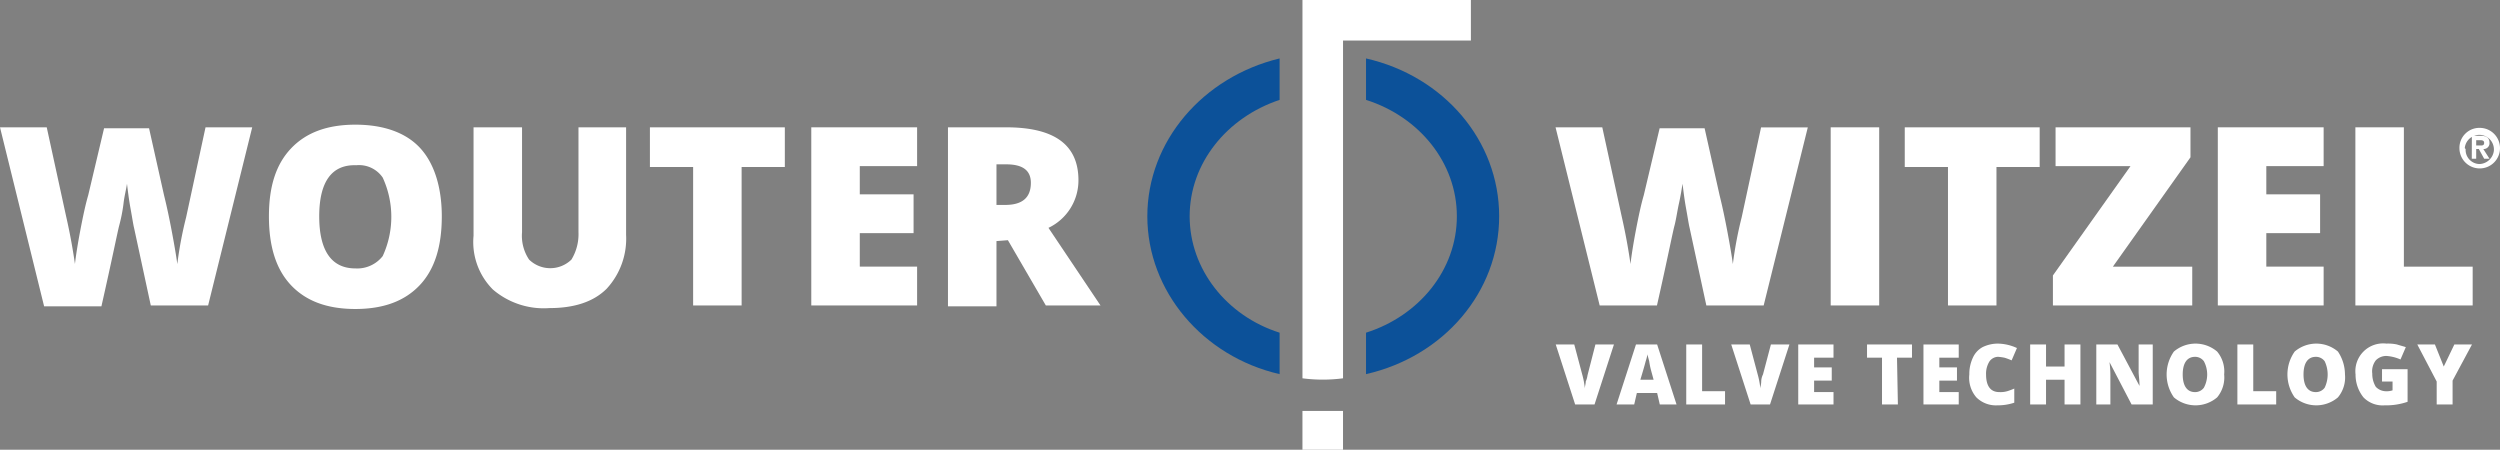 <?xml version="1.0" encoding="UTF-8"?> <svg xmlns="http://www.w3.org/2000/svg" xmlns:xlink="http://www.w3.org/1999/xlink" id="LOGO_WOUTER" data-name="LOGO WOUTER" width="328.602" height="59.114" viewBox="0 0 328.602 59.114"><rect x="0" y="0" width="328.602" height="59.114" fill="#808080" stroke="none"/><defs><clipPath id="clip-path"><rect id="Rectangle_52" data-name="Rectangle 52" width="328.602" height="59.114" fill="none"></rect></clipPath></defs><g id="Groupe_103" data-name="Groupe 103" clip-path="url(#clip-path)"><path id="Tracé_199" data-name="Tracé 199" d="M147.493,42.674c-6.955-2.2-11.823-8.345-11.823-15.3s4.868-12.982,11.823-15.3V6.626c-10.084,2.434-17.386,10.9-17.386,20.748s7.3,18.43,17.386,20.748Z" transform="translate(20.699 1.054)" fill="#0c5199"></path><path id="Tracé_200" data-name="Tracé 200" d="M154.907,6.626v5.448c6.955,2.2,11.939,8.23,11.939,15.3s-4.984,13.1-11.939,15.3v5.448c10.2-2.318,17.5-10.78,17.5-20.748s-7.3-18.43-17.5-20.748" transform="translate(24.644 1.054)" fill="#0c5199"></path><path id="Tracé_201" data-name="Tracé 201" d="M279.6,17.166a1.92,1.92,0,1,1,3.825.348,1.98,1.98,0,0,1-1.855,1.739,1.858,1.858,0,0,1-1.855-1.97Zm-.7,0a2.666,2.666,0,1,0,2.666-2.666,2.623,2.623,0,0,0-2.666,2.666m1.623,1.391h.58V17.282h.348l.7,1.275h.7l-.811-1.275a.766.766,0,0,0,.811-.7V16.47c0-.7-.464-.927-1.159-.927h-1.159Zm.58-1.739v-.7h.464c.232,0,.58,0,.58.348s-.232.348-.464.348Z" transform="translate(44.37 2.307)" fill="#fff"></path><path id="Tracé_202" data-name="Tracé 202" d="M27.355,37.852H19.82l-2.2-10.2c-.116-.464-.232-1.275-.464-2.55s-.348-2.318-.464-3.245c-.116.811-.348,1.623-.464,2.666a21.357,21.357,0,0,1-.58,2.9c-.232.927-.927,4.4-2.318,10.548H5.8L0,14.438H6.143l2.55,11.707c.58,2.55.927,4.636,1.159,6.259.116-1.043.348-2.55.7-4.4s.7-3.477,1.043-4.636l2.086-8.809h5.911l1.97,8.809q.522,2.086,1.043,4.868t.7,4.173a50.262,50.262,0,0,1,1.159-6.143l2.55-11.823H33.15Z" transform="translate(0 2.297)" fill="#fff"></path><path id="Tracé_203" data-name="Tracé 203" d="M53.218,26.193c0,3.941-.927,6.955-2.9,9.041s-4.752,3.13-8.461,3.13-6.491-1.043-8.461-3.13-2.9-5.1-2.9-9.041.927-6.839,2.9-8.925,4.752-3.13,8.461-3.13,6.607,1.043,8.461,3.014,2.9,5.1,2.9,9.041m-16.111,0c0,4.52,1.623,6.839,4.752,6.839a4.244,4.244,0,0,0,3.593-1.623,12.336,12.336,0,0,0,0-10.316,3.767,3.767,0,0,0-3.477-1.623c-3.245-.116-4.868,2.2-4.868,6.723" transform="translate(4.852 2.249)" fill="#fff"></path><path id="Tracé_204" data-name="Tracé 204" d="M73.757,14.438V28.579a9.7,9.7,0,0,1-2.55,7.07c-1.739,1.739-4.289,2.55-7.534,2.55a10.282,10.282,0,0,1-7.418-2.434,8.834,8.834,0,0,1-2.55-7.07V14.438H60.08V28.231a5.6,5.6,0,0,0,.927,3.593,3.989,3.989,0,0,0,5.564,0,6.413,6.413,0,0,0,.927-3.593V14.438Z" transform="translate(8.538 2.297)" fill="#fff"></path><path id="Tracé_205" data-name="Tracé 205" d="M85.755,37.852H79.38v-18.2H73.7V14.438H91.434v5.216h-5.68Z" transform="translate(11.725 2.297)" fill="#fff"></path><path id="Tracé_206" data-name="Tracé 206" d="M105.909,37.852H92V14.438h13.909v5.1H98.375v3.709h7.07v5.1h-7.07v4.4h7.534Z" transform="translate(14.636 2.297)" fill="#fff"></path><path id="Tracé_207" data-name="Tracé 207" d="M113.875,29.39v8.577H107.5V14.438h7.65c6.375,0,9.5,2.318,9.5,6.955a6.907,6.907,0,0,1-3.941,6.259l6.839,10.2h-7.186l-4.984-8.577Zm0-4.752h1.159c2.2,0,3.361-.927,3.361-2.9,0-1.623-1.043-2.434-3.245-2.434h-1.275Z" transform="translate(17.102 2.297)" fill="#fff"></path><path id="Tracé_208" data-name="Tracé 208" d="M203.755,37.852H196.22l-2.2-10.2c-.116-.464-.232-1.275-.464-2.55s-.348-2.318-.464-3.245c-.116.7-.232,1.507-.464,2.55s-.348,1.97-.58,2.9c-.232.811-.927,4.4-2.318,10.548H182.2l-5.8-23.414h6.143l2.55,11.707c.58,2.55.927,4.636,1.159,6.259.116-1.043.348-2.55.7-4.4s.7-3.477,1.043-4.636l2.086-8.809h5.911l1.97,8.809q.522,2.086,1.043,4.868t.7,4.173a50.262,50.262,0,0,1,1.159-6.143l2.55-11.823h6.143Z" transform="translate(28.063 2.297)" fill="#fff"></path><rect id="Rectangle_50" data-name="Rectangle 50" width="6.375" height="23.414" transform="translate(240.627 16.735)" fill="#fff"></rect><path id="Tracé_209" data-name="Tracé 209" d="M228.055,37.852H221.68v-18.2H216V14.438h17.734v5.216h-5.68Z" transform="translate(34.363 2.297)" fill="#fff"></path><path id="Tracé_210" data-name="Tracé 210" d="M251.114,37.852H232.8V33.911L243,19.538h-9.852v-5.1h17.734v3.941l-10.2,14.373h10.432Z" transform="translate(37.036 2.297)" fill="#fff"></path><path id="Tracé_211" data-name="Tracé 211" d="M265.409,37.852H251.5V14.438h13.909v5.1h-7.534v3.709h7.07v5.1h-7.07v4.4h7.534Z" transform="translate(40.011 2.297)" fill="#fff"></path><path id="Tracé_212" data-name="Tracé 212" d="M267.1,37.852V14.438h6.375V32.752h9.041v5.1Z" transform="translate(42.493 2.297)" fill="#fff"></path><path id="Tracé_213" data-name="Tracé 213" d="M181.636,39.064h2.434l-2.55,7.882h-2.55l-2.55-7.882h2.434L179.9,43a10.438,10.438,0,0,1,.348,1.855c0-.348.116-.58.116-.927a2.949,2.949,0,0,0,.232-.811Z" transform="translate(28.067 6.215)" fill="#fff"></path><path id="Tracé_214" data-name="Tracé 214" d="M189,46.946l-.348-1.507h-2.666l-.348,1.507H183.32l2.55-7.882h2.782l2.55,7.882Zm-.811-3.245-.348-1.275a10.037,10.037,0,0,1-.232-1.159c-.116-.464-.232-.811-.232-.927a5.213,5.213,0,0,1-.232.927q-.174.7-.7,2.434Z" transform="translate(29.164 6.215)" fill="#fff"></path><path id="Tracé_215" data-name="Tracé 215" d="M191.22,46.946V39.064h2.086v6.143h3.014v1.739Z" transform="translate(30.421 6.215)" fill="#fff"></path><path id="Tracé_216" data-name="Tracé 216" d="M201.536,39.064h2.434l-2.55,7.882h-2.55l-2.55-7.882h2.434L199.8,43a10.439,10.439,0,0,1,.348,1.855c0-.232.116-.58.116-.927a2.184,2.184,0,0,1,.232-.927Z" transform="translate(31.233 6.215)" fill="#fff"></path><path id="Tracé_217" data-name="Tracé 217" d="M208.556,46.946H203.92V39.064h4.636V40.8h-2.55v1.275h2.318v1.739h-2.318v1.507h2.55Z" transform="translate(32.442 6.215)" fill="#fff"></path><path id="Tracé_218" data-name="Tracé 218" d="M215.777,46.946H213.69V40.8h-1.97V39.064h5.911V40.8h-1.97Z" transform="translate(33.683 6.215)" fill="#fff"></path><path id="Tracé_219" data-name="Tracé 219" d="M222.756,46.946H218.12V39.064h4.636V40.8h-2.55v1.275h2.318v1.739h-2.318v1.507h2.55Z" transform="translate(34.701 6.215)" fill="#fff"></path><path id="Tracé_220" data-name="Tracé 220" d="M227.148,40.7a1.427,1.427,0,0,0-1.159.58,3.018,3.018,0,0,0-.464,1.739c0,1.507.58,2.318,1.739,2.318a3.209,3.209,0,0,0,1.043-.116,7.984,7.984,0,0,0,.927-.348V46.73a6.748,6.748,0,0,1-2.2.348,3.655,3.655,0,0,1-2.782-1.043,3.938,3.938,0,0,1-.927-3.014,5.023,5.023,0,0,1,.464-2.2,2.949,2.949,0,0,1,1.275-1.391,4.546,4.546,0,0,1,2.086-.464,6.229,6.229,0,0,1,2.434.58l-.7,1.623a7.987,7.987,0,0,0-.927-.348,6.535,6.535,0,0,0-.811-.116" transform="translate(35.525 6.199)" fill="#fff"></path><path id="Tracé_221" data-name="Tracé 221" d="M236.827,46.946H234.74V43.7h-2.434v3.245H230.22V39.064h2.086v2.9h2.434v-2.9h2.086Z" transform="translate(36.626 6.215)" fill="#fff"></path><path id="Tracé_222" data-name="Tracé 222" d="M245.138,46.946h-2.782l-2.9-5.564a14.228,14.228,0,0,1,.116,1.97v3.593H237.72V39.064H240.5l2.9,5.448c0-.811-.116-1.391-.116-1.855V39.064h1.855Z" transform="translate(37.819 6.215)" fill="#fff"></path><path id="Tracé_223" data-name="Tracé 223" d="M253.258,43.021a4.086,4.086,0,0,1-.927,3.014,4.387,4.387,0,0,1-5.68,0,5.227,5.227,0,0,1,0-6.027,4.387,4.387,0,0,1,5.68,0,4.086,4.086,0,0,1,.927,3.014m-5.448,0c0,1.507.58,2.318,1.623,2.318a1.427,1.427,0,0,0,1.159-.58,3.693,3.693,0,0,0,0-3.477,1.427,1.427,0,0,0-1.159-.58c-1.043,0-1.623.811-1.623,2.318" transform="translate(39.088 6.199)" fill="#fff"></path><path id="Tracé_224" data-name="Tracé 224" d="M253.72,46.946V39.064h2.086v6.143h3.014v1.739Z" transform="translate(40.364 6.215)" fill="#fff"></path><path id="Tracé_225" data-name="Tracé 225" d="M266.958,43.021a4.086,4.086,0,0,1-.927,3.014,4.387,4.387,0,0,1-5.68,0,5.227,5.227,0,0,1,0-6.027,4.387,4.387,0,0,1,5.68,0,5.443,5.443,0,0,1,.927,3.014m-5.448,0c0,1.507.58,2.318,1.623,2.318a1.427,1.427,0,0,0,1.159-.58,4.057,4.057,0,0,0,0-3.477,1.427,1.427,0,0,0-1.159-.58c-1.043,0-1.623.811-1.623,2.318" transform="translate(41.267 6.199)" fill="#fff"></path><path id="Tracé_226" data-name="Tracé 226" d="M270.6,42.328h3.361v4.289a8.643,8.643,0,0,1-3.014.464,3.5,3.5,0,0,1-2.782-1.043,4.762,4.762,0,0,1-1.043-3.014,3.65,3.65,0,0,1,4.057-4.057,5.643,5.643,0,0,1,1.391.116c.348.116.811.232,1.159.348l-.7,1.623a5.456,5.456,0,0,0-1.855-.464,1.919,1.919,0,0,0-1.391.58,2.348,2.348,0,0,0-.464,1.739,3.271,3.271,0,0,0,.464,1.739,1.861,1.861,0,0,0,1.275.58,2.552,2.552,0,0,0,.927-.116V43.951H270.6Z" transform="translate(42.494 6.196)" fill="#fff"></path><path id="Tracé_227" data-name="Tracé 227" d="M277.6,41.962l1.391-2.9h2.318l-2.55,4.752v3.13H276.67V43.932l-2.55-4.868h2.318Z" transform="translate(43.61 6.215)" fill="#fff"></path><path id="Tracé_228" data-name="Tracé 228" d="M169.837,0H147.7V49.725a20.526,20.526,0,0,0,5.332,0V5.332h16.807Z" transform="translate(23.497)" fill="#fff"></path><rect id="Rectangle_51" data-name="Rectangle 51" width="5.332" height="5.1" transform="translate(171.195 54.014)" fill="#fff"></rect></g></svg> 